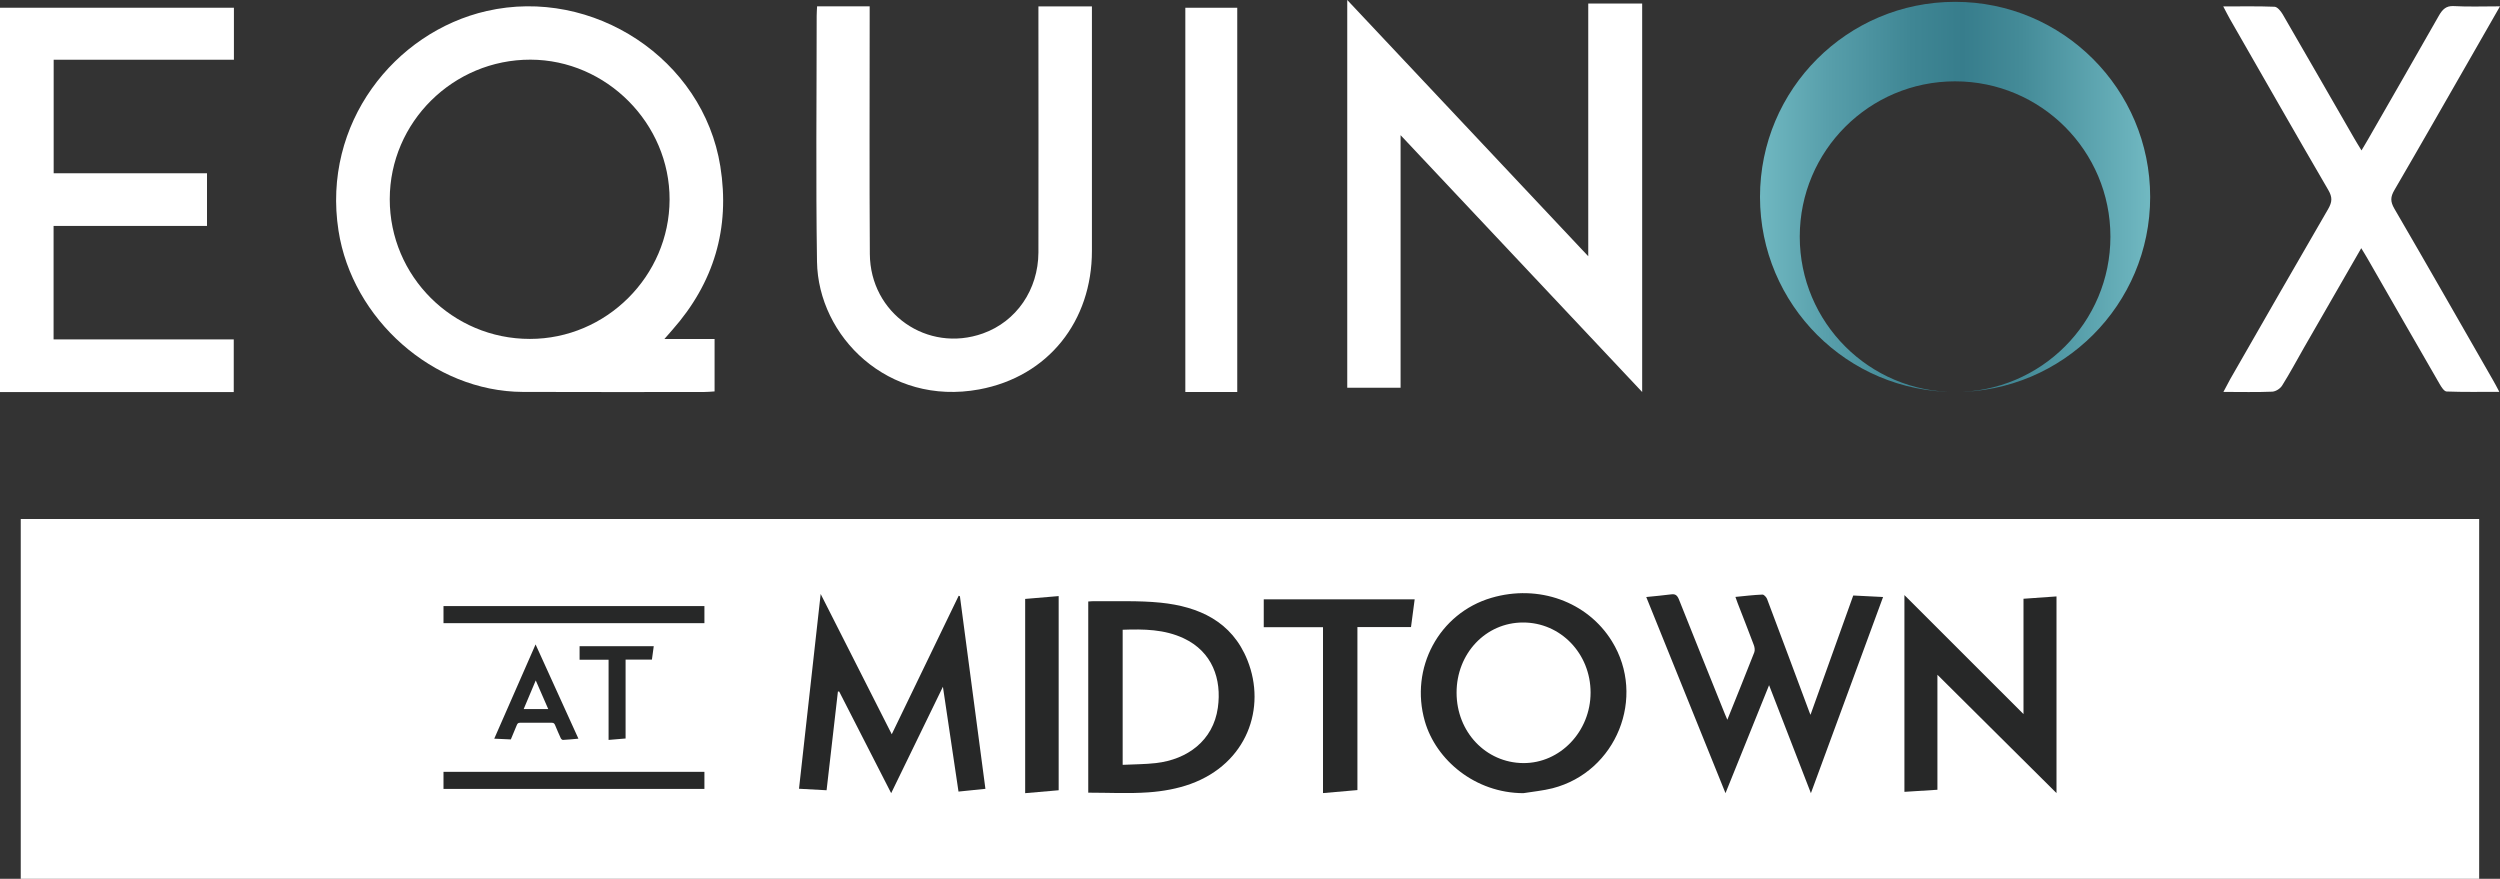 <?xml version="1.0" encoding="UTF-8"?><svg id="logos" xmlns="http://www.w3.org/2000/svg" xmlns:xlink="http://www.w3.org/1999/xlink" viewBox="0 0 300 105.46"><rect x="0" y="0" width="300" height="105.46" fill="#333333" stroke="none"/><defs><style>.cls-1{fill:url(#linear-gradient);}.cls-1,.cls-2,.cls-3{stroke-width:0px;}.cls-2{fill:#272828;}.cls-3{fill:#fff;}</style><linearGradient id="linear-gradient" x1="211.2" y1="23.63" x2="258.02" y2="23.63" gradientUnits="userSpaceOnUse"><stop offset="0" stop-color="#70b8c1"/><stop offset=".18" stop-color="#579eaa"/><stop offset=".39" stop-color="#3f8694"/><stop offset=".52" stop-color="#377d8c"/><stop offset=".67" stop-color="#448b98"/><stop offset=".94" stop-color="#68b0ba"/><stop offset="1" stop-color="#71b9c2"/></linearGradient></defs><rect class="cls-3" x="2.49" y="62.28" width="295.01" height="43.18"/><path class="cls-1" d="M258.02,23.63c0,12.93-10.48,23.41-23.41,23.41,10.29,0,18.64-8.34,18.64-18.64s-8.34-18.64-18.64-18.64-18.64,8.34-18.64,18.64,8.34,18.64,18.64,18.64c-12.93,0-23.41-10.48-23.41-23.41S221.68.22,234.61.22s23.41,10.48,23.41,23.41Z"/><path class="cls-3" d="M79.72,40.68h6.03v6.29c-.46.03-.88.07-1.3.07-7.24,0-14.48.02-21.72-.01-10.76-.05-20.47-8.76-22.11-19.35-2-12.86,6.74-23.84,17.79-26.36,12.75-2.91,25.97,5.75,28.03,18.64,1.19,7.43-.77,13.98-5.75,19.62-.25.28-.49.57-.97,1.11ZM46.77,23.89c-.01,9.26,7.54,16.79,16.82,16.78,9.17,0,16.73-7.55,16.76-16.71.03-9.13-7.57-16.78-16.69-16.8-9.28-.02-16.88,7.51-16.89,16.73Z"/><path class="cls-3" d="M197.06,47.04c-9.72-10.34-19.22-20.44-28.99-30.82v30.31h-6.4V0c9.68,10.29,19.17,20.38,28.92,30.75V.42h6.47v46.63Z"/><path class="cls-3" d="M0,.93h28.07v6.24H6.44v13.62h18.4v6.32H6.43v13.62h21.62v6.32H0V.93Z"/><path class="cls-3" d="M283.35,29.78c-2.35,4.09-4.61,8-6.86,11.92-.87,1.52-1.7,3.08-2.63,4.56-.24.39-.78.72-1.19.74-1.87.08-3.75.03-5.86.03.33-.62.57-1.09.82-1.54,3.91-6.81,7.81-13.63,11.75-20.41.49-.85.52-1.41.02-2.27-3.97-6.82-7.88-13.68-11.81-20.53-.24-.42-.46-.87-.8-1.51,2.18,0,4.17-.04,6.15.04.34.01.75.51.98.9,2.87,4.95,5.72,9.92,8.58,14.88.25.44.52.86.88,1.46.31-.53.57-.94.81-1.37,2.83-4.93,5.66-9.85,8.47-14.79.44-.78.9-1.21,1.78-1.16,1.77.1,3.55.03,5.56.03-1.24,2.17-2.35,4.12-3.47,6.06-3.06,5.33-6.1,10.67-9.19,15.97-.5.85-.51,1.39-.01,2.26,3.97,6.82,7.88,13.68,11.81,20.53.23.39.44.8.78,1.44-2.22,0-4.28.04-6.33-.04-.29-.01-.63-.54-.84-.91-2.89-5-5.76-10.01-8.63-15.01-.2-.36-.42-.7-.77-1.28Z"/><path class="cls-3" d="M98.04.76h6.32c0,.57,0,1.13,0,1.69,0,9.34-.04,18.68.02,28.02.04,7.15,6.9,11.93,13.58,9.54,4-1.43,6.63-5.23,6.65-9.72.02-9.25,0-18.49,0-27.74,0-.57,0-1.13,0-1.78h6.42c0,.53,0,.99,0,1.46,0,9.29,0,18.59,0,27.88,0,8.41-5.22,15.08-13.53,16.62-10.93,2.02-19.32-6.36-19.46-15.33-.15-9.82-.04-19.65-.04-29.47,0-.37.03-.75.05-1.18Z"/><path class="cls-3" d="M148.47,47.04h-6.23V.93h6.23v46.12Z"/><path class="cls-2" d="M197.57,71.64c1.05-.11,2.02-.19,3-.32.47-.06.7.12.9.61,1.82,4.58,3.66,9.14,5.5,13.71.09.22.18.43.31.73,1.11-2.77,2.19-5.41,3.23-8.08.1-.24.05-.62-.05-.88-.63-1.68-1.29-3.35-1.94-5.03-.09-.22-.16-.45-.27-.75,1.13-.11,2.19-.24,3.25-.28.18,0,.46.3.55.53,1.71,4.52,3.39,9.05,5.08,13.58.02.06.05.13.13.32,1.73-4.83,3.42-9.55,5.13-14.32,1.18.06,2.34.12,3.58.18-2.88,7.82-5.74,15.6-8.66,23.54-1.69-4.37-3.33-8.59-5.02-12.96-1.76,4.37-3.46,8.59-5.23,12.96-3.2-7.93-6.35-15.71-9.51-23.54Z"/><path class="cls-2" d="M115.19,71.55c1.02,7.7,2.03,15.39,3.06,23.11-1.08.11-2.12.22-3.23.33-.62-4.15-1.23-8.26-1.87-12.58-2.11,4.34-4.15,8.52-6.21,12.77-2.11-4.12-4.17-8.16-6.24-12.2-.05,0-.1,0-.15,0-.45,3.93-.9,7.85-1.36,11.85-1.1-.06-2.16-.11-3.31-.18.86-7.74,1.72-15.44,2.6-23.37,2.89,5.7,5.68,11.21,8.53,16.83,2.71-5.61,5.37-11.12,8.03-16.62.04.02.09.03.13.05Z"/><path class="cls-2" d="M182.81,95.18c-5.78-.01-10.49-3.97-11.83-8.63-1.83-6.38,1.7-12.96,7.99-14.81,5.65-1.66,11.52.45,14.46,5.21,4.15,6.71.54,15.67-7.12,17.64-1.14.29-2.34.4-3.51.59ZM174.79,83.13c0,4.7,3.51,8.4,7.99,8.44,4.43.04,8.09-3.79,8.09-8.46,0-4.68-3.6-8.42-8.11-8.41-4.47,0-7.98,3.72-7.97,8.43Z"/><path class="cls-2" d="M130.59,95.13v-22.95c.22-.01.44-.04.65-.04,2.68.04,5.37-.09,8.03.18,4.59.47,8.56,2.25,10.42,6.9,2.3,5.73-.05,12.39-6.81,14.85-1.6.58-3.35.89-5.05,1.01-2.37.17-4.77.04-7.24.04ZM134.72,75.58v16.2c1.38-.07,2.69-.06,3.99-.21,3.76-.43,6.87-2.68,7.43-6.63.49-3.45-.67-6.73-4.09-8.34-2.32-1.09-4.79-1.12-7.33-1.03Z"/><path class="cls-2" d="M228.54,71.42c4.79,4.79,9.48,9.48,14.28,14.27v-13.84c1.36-.09,2.63-.18,3.96-.28v23.6c-4.78-4.75-9.46-9.41-14.29-14.2v13.8c-1.36.09-2.64.17-3.96.25v-23.61Z"/><path class="cls-2" d="M158.76,75.26h-7.11v-3.34h18.11c-.14,1.1-.29,2.2-.44,3.33h-6.43v19.56c-1.4.12-2.72.24-4.13.36v-19.92Z"/><path class="cls-2" d="M123.02,71.87c1.35-.11,2.65-.22,4.02-.34v23.3c-1.32.11-2.64.23-4.02.35v-23.31Z"/><path class="cls-2" d="M64.27,77.33c1.73,3.81,3.43,7.54,5.14,11.31-.65.06-1.25.12-1.86.15-.09,0-.22-.12-.26-.21-.24-.52-.46-1.04-.68-1.57-.08-.19-.17-.28-.39-.28-1.27.01-2.54.01-3.81,0-.22,0-.31.08-.39.27-.23.58-.48,1.14-.72,1.73-.65-.03-1.29-.06-1.99-.09,1.65-3.76,3.29-7.5,4.96-11.31ZM64.29,81.65c-.5,1.19-.97,2.3-1.45,3.44h2.95c-.5-1.15-.99-2.26-1.5-3.44Z"/><path class="cls-2" d="M75.06,88.62c-.71.06-1.35.11-2.03.17v-9.62h-3.48v-1.63h8.9c-.07.53-.14,1.06-.22,1.61h-3.16v9.47Z"/><rect class="cls-2" x="53.22" y="72.73" width="31.31" height="2.05"/><rect class="cls-2" x="53.22" y="92.62" width="31.31" height="2.05"/></svg>